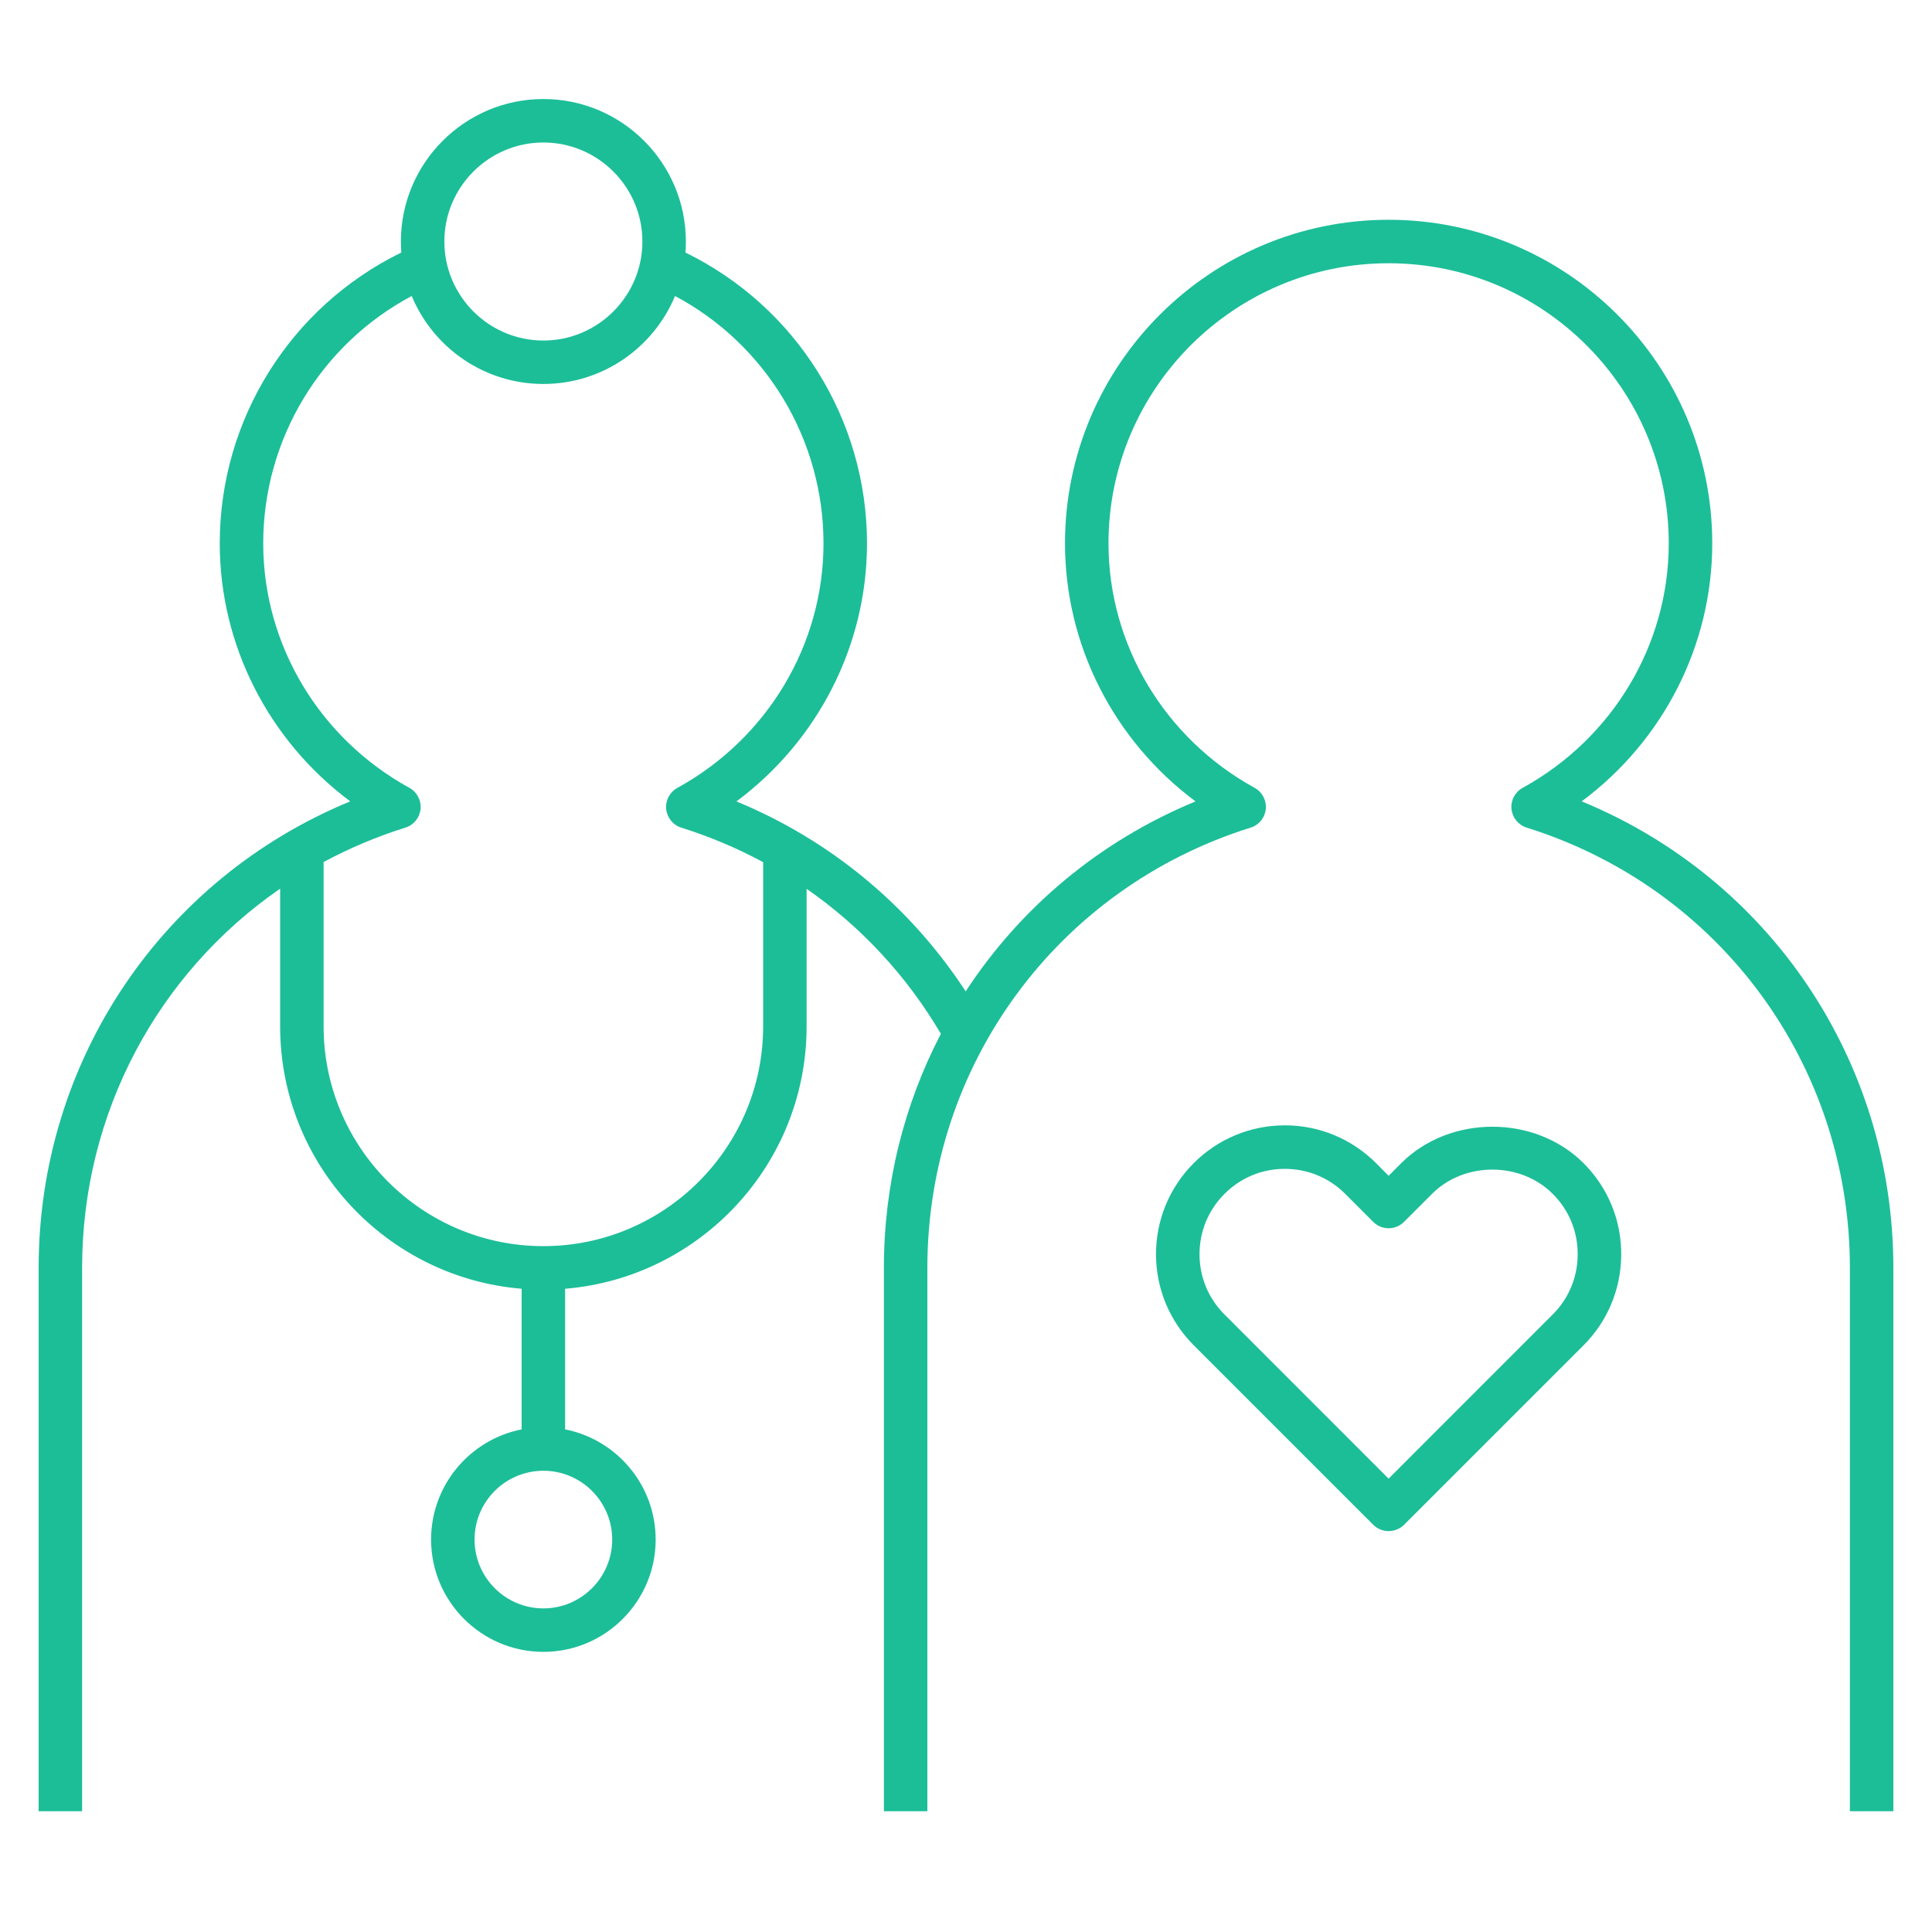 <svg width="70" height="70" viewBox="0 0 70 70" fill="none" xmlns="http://www.w3.org/2000/svg">
<g clip-path="url(#clip0_10_160)">
<path d="M68.6 65.625H67.025V45.938C67.025 38.592 62.32 32.18 55.313 29.986C55.011 29.892 54.797 29.625 54.764 29.312C54.733 28.997 54.893 28.696 55.169 28.545C58.432 26.751 60.462 23.356 60.462 19.688C60.462 14.09 55.91 9.538 50.312 9.538C44.715 9.538 40.163 14.09 40.163 19.688C40.163 23.356 42.193 26.751 45.458 28.545C45.734 28.696 45.892 29 45.863 29.312C45.83 29.628 45.616 29.892 45.314 29.986C38.307 32.18 33.6 38.592 33.6 45.938V65.625H32.025V45.938C32.025 42.899 32.76 40.007 34.09 37.457C32.85 35.35 31.189 33.567 29.225 32.204V37.188C29.225 42.182 25.366 46.292 20.475 46.694V51.789C22.343 52.157 23.756 53.808 23.756 55.781C23.756 58.023 21.932 59.85 19.688 59.85C17.443 59.85 15.619 58.023 15.619 55.781C15.619 53.808 17.032 52.157 18.9 51.789V46.694C14.009 46.292 10.15 42.184 10.15 37.188V32.198C5.725 35.254 2.975 40.322 2.975 45.938V65.625H1.4V45.938C1.4 38.443 5.873 31.841 12.69 29.035C9.741 26.838 7.962 23.384 7.962 19.688C7.962 15.192 10.528 11.11 14.54 9.15C14.532 9.019 14.525 8.886 14.525 8.75C14.525 5.904 16.842 3.588 19.688 3.588C22.533 3.588 24.85 5.904 24.85 8.75C24.85 8.886 24.846 9.019 24.835 9.15C28.847 11.11 31.413 15.192 31.413 19.688C31.413 23.384 29.636 26.838 26.683 29.037C30.085 30.441 32.966 32.826 34.989 35.919C36.964 32.894 39.834 30.47 43.317 29.037C40.364 26.838 38.587 23.384 38.587 19.688C38.587 13.221 43.848 7.963 50.312 7.963C56.777 7.963 62.038 13.221 62.038 19.688C62.038 23.384 60.261 26.838 57.308 29.035C64.124 31.841 68.6 38.445 68.6 45.938V65.625ZM19.688 53.288C18.314 53.288 17.194 54.405 17.194 55.781C17.194 57.157 18.314 58.275 19.688 58.275C21.061 58.275 22.181 57.157 22.181 55.781C22.181 54.405 21.061 53.288 19.688 53.288ZM11.725 31.233V37.188C11.725 41.578 15.297 45.15 19.688 45.15C24.078 45.15 27.65 41.578 27.65 37.188V31.238C26.712 30.732 25.721 30.312 24.686 29.988C24.384 29.894 24.17 29.628 24.137 29.315C24.106 29 24.266 28.698 24.542 28.547C27.808 26.751 29.837 23.356 29.837 19.688C29.837 15.914 27.748 12.477 24.458 10.725C23.68 12.594 21.836 13.912 19.688 13.912C17.539 13.912 15.695 12.594 14.917 10.725C11.624 12.477 9.537 15.914 9.537 19.688C9.537 23.356 11.568 26.751 14.833 28.545C15.109 28.696 15.269 29 15.238 29.312C15.205 29.628 14.991 29.892 14.689 29.986C13.648 30.312 12.657 30.732 11.725 31.233ZM19.688 5.163C17.71 5.163 16.1 6.773 16.1 8.75C16.1 10.727 17.71 12.338 19.688 12.338C21.665 12.338 23.275 10.727 23.275 8.75C23.275 6.773 21.665 5.163 19.688 5.163ZM50.312 55.475C50.111 55.475 49.908 55.398 49.755 55.245L43.251 48.742C42.376 47.865 41.891 46.699 41.884 45.463C41.88 44.212 42.365 43.032 43.251 42.142C44.131 41.263 45.301 40.777 46.543 40.773C46.548 40.773 46.55 40.773 46.554 40.773C47.799 40.773 48.972 41.261 49.855 42.14L50.312 42.602L50.77 42.142C52.535 40.386 55.608 40.381 57.374 42.142C58.277 43.048 58.763 44.249 58.739 45.529C58.717 46.742 58.233 47.884 57.374 48.744L50.87 55.248C50.717 55.398 50.514 55.475 50.312 55.475ZM46.554 42.35H46.548C45.723 42.35 44.949 42.672 44.367 43.256C43.778 43.844 43.457 44.625 43.461 45.454C43.463 46.274 43.785 47.049 44.367 47.626L50.312 53.574L56.258 47.626C56.829 47.057 57.148 46.303 57.162 45.498C57.179 44.649 56.858 43.853 56.258 43.256C55.09 42.083 53.049 42.085 51.885 43.256L50.87 44.271C50.562 44.579 50.063 44.579 49.755 44.271L48.74 43.256C48.158 42.672 47.379 42.35 46.554 42.35Z" fill="#1CBE98"/>
</g>
<defs>
<clipPath id="clip0_10_160">
<rect width="70" height="70" fill="white"/>
</clipPath>
</defs>
</svg>
